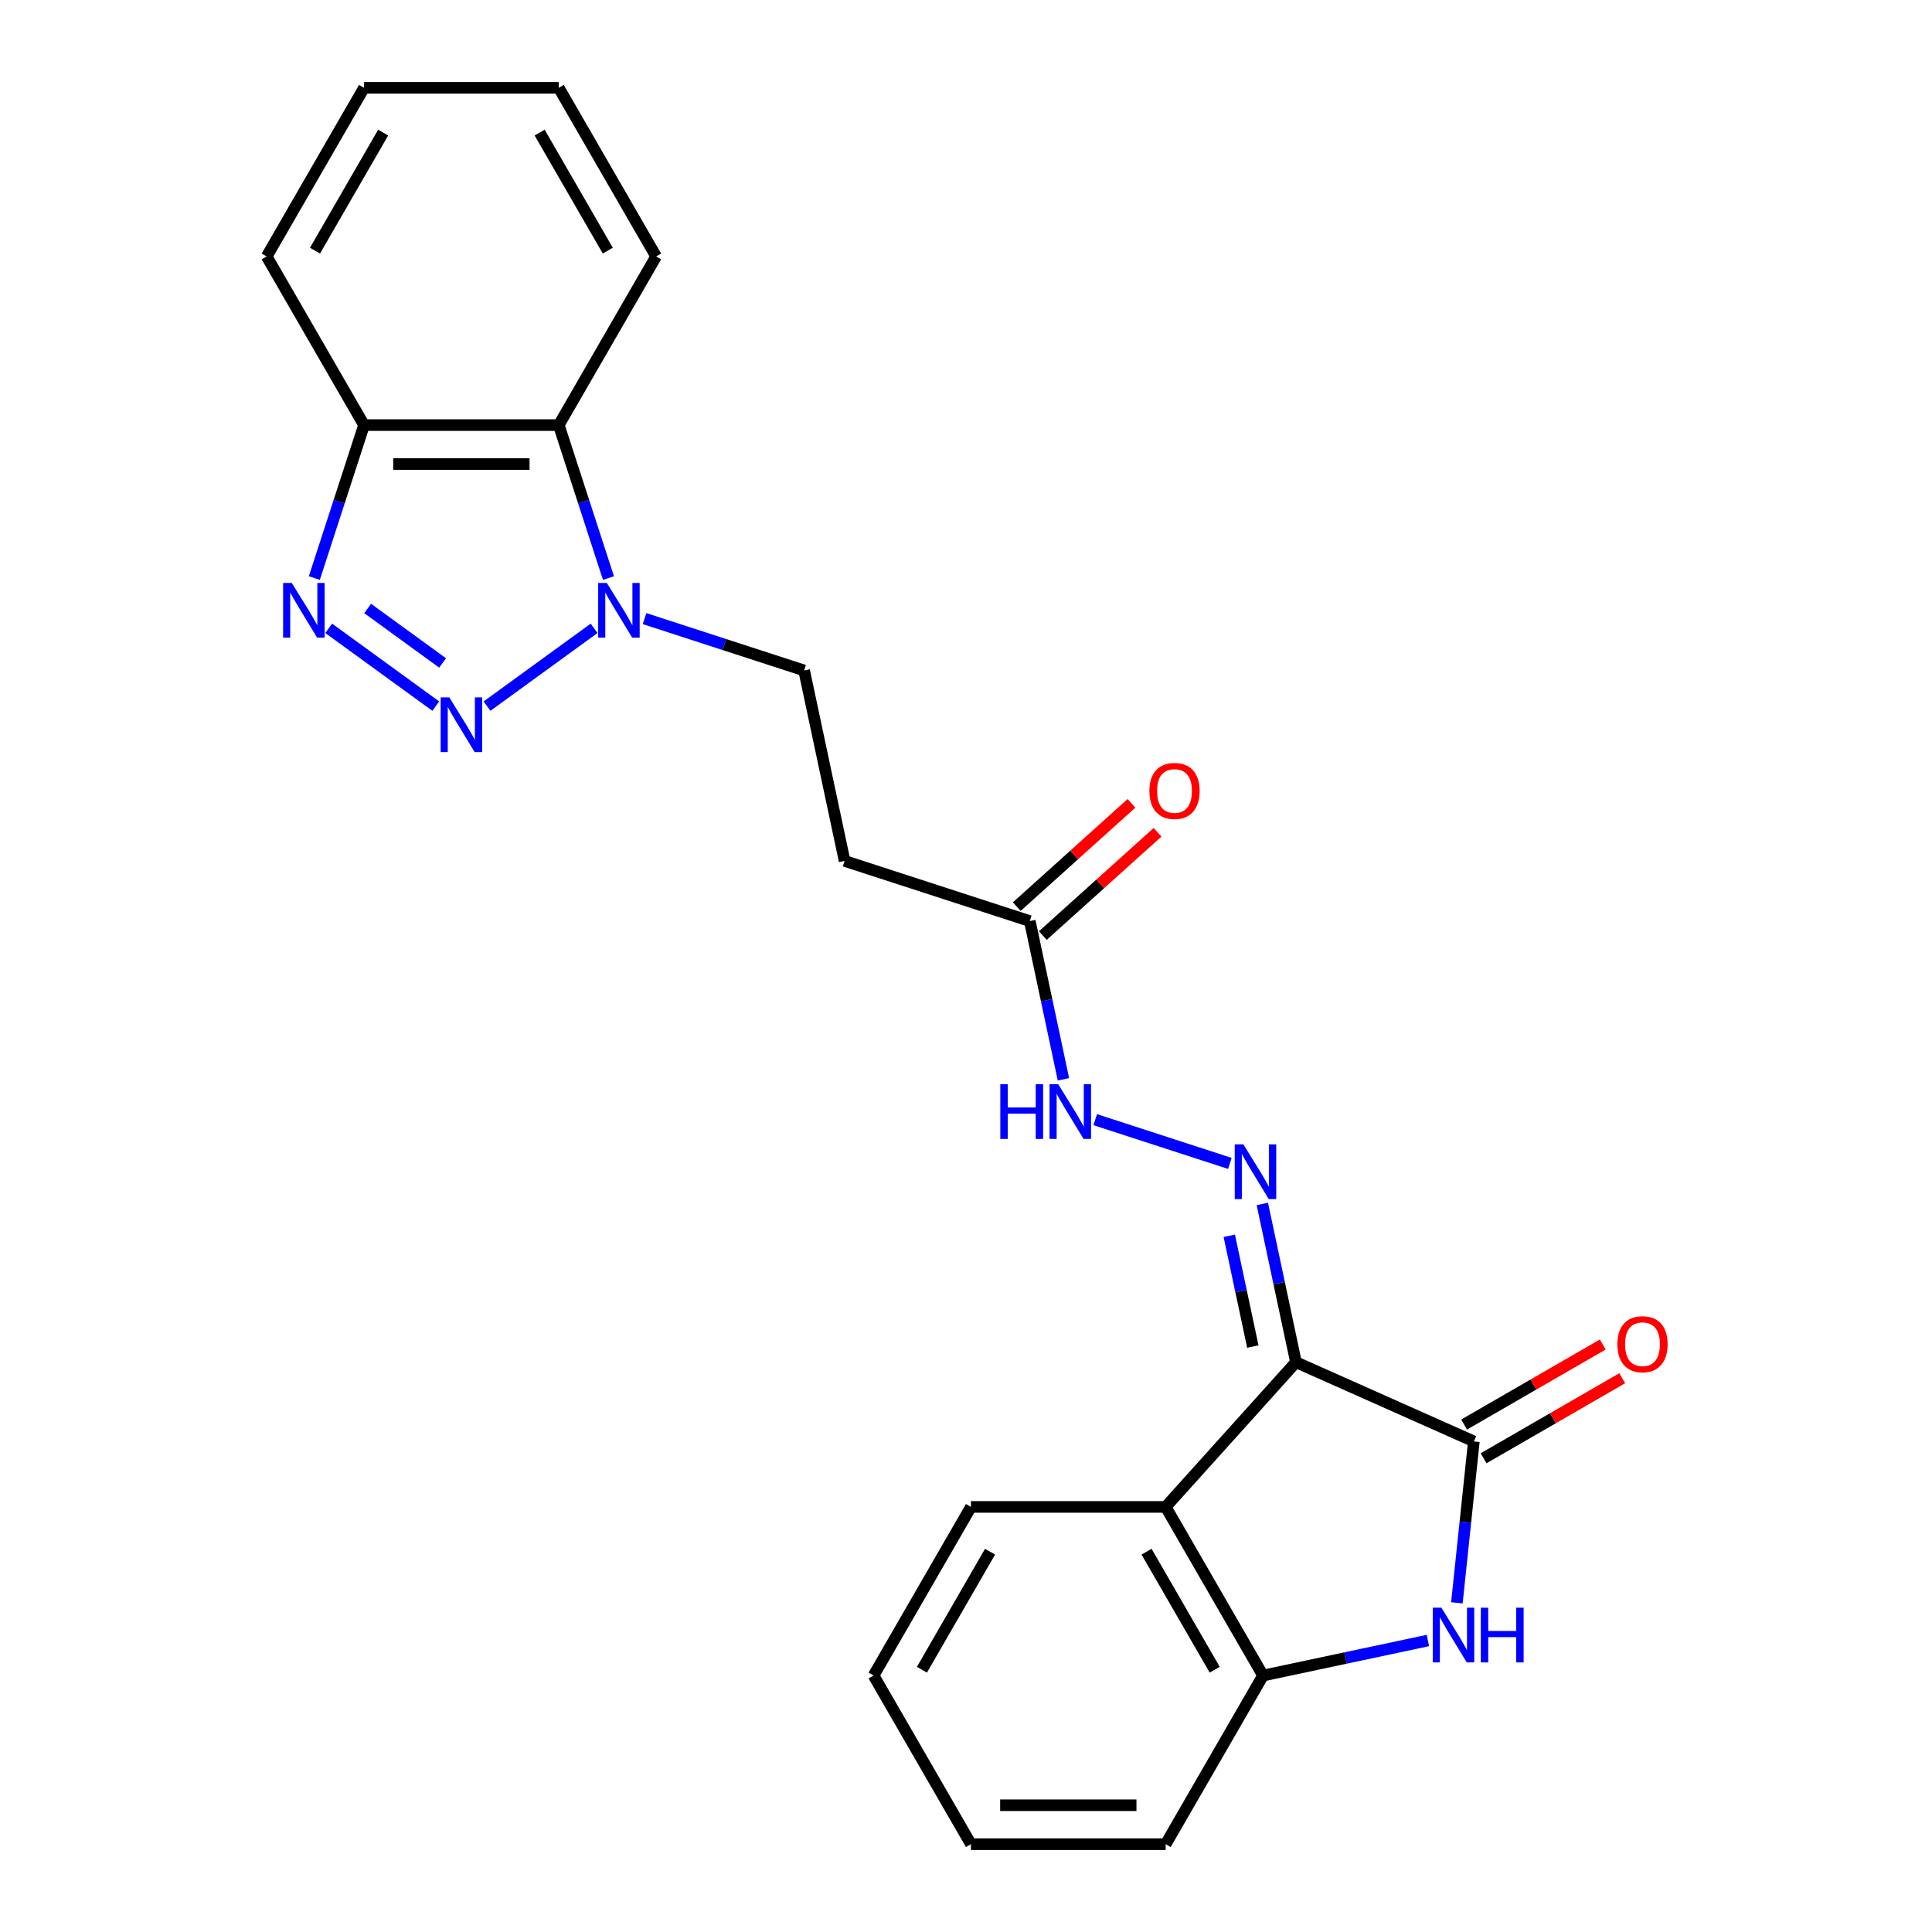 <?xml version='1.0' encoding='iso-8859-1'?>
<svg version='1.1' baseProfile='full'
              xmlns='http://www.w3.org/2000/svg'
                      xmlns:rdkit='http://www.rdkit.org/xml'
                      xmlns:xlink='http://www.w3.org/1999/xlink'
                  xml:space='preserve'
width='1000px' height='1000px' viewBox='0 0 1000 1000'>
<!-- END OF HEADER -->
<rect style='opacity:1.0;fill:#FFFFFF;stroke:none' width='1000' height='1000' x='0' y='0'> </rect>
<path class='bond-1' d='M 670.791,705.074 L 762.865,746.069' style='fill:none;fill-rule:evenodd;stroke:#000000;stroke-width:6px;stroke-linecap:butt;stroke-linejoin:miter;stroke-opacity:1' />
<path class='bond-5' d='M 670.791,705.074 L 603.35,779.975' style='fill:none;fill-rule:evenodd;stroke:#000000;stroke-width:6px;stroke-linecap:butt;stroke-linejoin:miter;stroke-opacity:1' />
<path class='bond-6' d='M 670.791,705.074 L 662.086,664.121' style='fill:none;fill-rule:evenodd;stroke:#000000;stroke-width:6px;stroke-linecap:butt;stroke-linejoin:miter;stroke-opacity:1' />
<path class='bond-6' d='M 662.086,664.121 L 653.381,623.168' style='fill:none;fill-rule:evenodd;stroke:#0000FF;stroke-width:6px;stroke-linecap:butt;stroke-linejoin:miter;stroke-opacity:1' />
<path class='bond-6' d='M 648.462,696.98 L 642.369,668.312' style='fill:none;fill-rule:evenodd;stroke:#000000;stroke-width:6px;stroke-linecap:butt;stroke-linejoin:miter;stroke-opacity:1' />
<path class='bond-6' d='M 642.369,668.312 L 636.275,639.645' style='fill:none;fill-rule:evenodd;stroke:#0000FF;stroke-width:6px;stroke-linecap:butt;stroke-linejoin:miter;stroke-opacity:1' />
<path class='bond-0' d='M 252.079,365.489 L 307.509,325.217' style='fill:none;fill-rule:evenodd;stroke:#0000FF;stroke-width:6px;stroke-linecap:butt;stroke-linejoin:miter;stroke-opacity:1' />
<path class='bond-2' d='M 225.56,365.489 L 170.13,325.217' style='fill:none;fill-rule:evenodd;stroke:#0000FF;stroke-width:6px;stroke-linecap:butt;stroke-linejoin:miter;stroke-opacity:1' />
<path class='bond-2' d='M 229.094,343.14 L 190.293,314.95' style='fill:none;fill-rule:evenodd;stroke:#0000FF;stroke-width:6px;stroke-linecap:butt;stroke-linejoin:miter;stroke-opacity:1' />
<path class='bond-3' d='M 762.865,746.069 L 758.474,787.847' style='fill:none;fill-rule:evenodd;stroke:#000000;stroke-width:6px;stroke-linecap:butt;stroke-linejoin:miter;stroke-opacity:1' />
<path class='bond-3' d='M 758.474,787.847 L 754.083,829.625' style='fill:none;fill-rule:evenodd;stroke:#0000FF;stroke-width:6px;stroke-linecap:butt;stroke-linejoin:miter;stroke-opacity:1' />
<path class='bond-14' d='M 767.905,754.797 L 803.788,734.08' style='fill:none;fill-rule:evenodd;stroke:#000000;stroke-width:6px;stroke-linecap:butt;stroke-linejoin:miter;stroke-opacity:1' />
<path class='bond-14' d='M 803.788,734.08 L 839.67,713.363' style='fill:none;fill-rule:evenodd;stroke:#FF0000;stroke-width:6px;stroke-linecap:butt;stroke-linejoin:miter;stroke-opacity:1' />
<path class='bond-14' d='M 757.826,737.34 L 793.709,716.623' style='fill:none;fill-rule:evenodd;stroke:#000000;stroke-width:6px;stroke-linecap:butt;stroke-linejoin:miter;stroke-opacity:1' />
<path class='bond-14' d='M 793.709,716.623 L 829.592,695.906' style='fill:none;fill-rule:evenodd;stroke:#FF0000;stroke-width:6px;stroke-linecap:butt;stroke-linejoin:miter;stroke-opacity:1' />
<path class='bond-26' d='M 162.699,299.201 L 175.562,259.613' style='fill:none;fill-rule:evenodd;stroke:#0000FF;stroke-width:6px;stroke-linecap:butt;stroke-linejoin:miter;stroke-opacity:1' />
<path class='bond-26' d='M 175.562,259.613 L 188.425,220.025' style='fill:none;fill-rule:evenodd;stroke:#000000;stroke-width:6px;stroke-linecap:butt;stroke-linejoin:miter;stroke-opacity:1' />
<path class='bond-24' d='M 739.07,849.123 L 696.407,858.192' style='fill:none;fill-rule:evenodd;stroke:#0000FF;stroke-width:6px;stroke-linecap:butt;stroke-linejoin:miter;stroke-opacity:1' />
<path class='bond-24' d='M 696.407,858.192 L 653.744,867.26' style='fill:none;fill-rule:evenodd;stroke:#000000;stroke-width:6px;stroke-linecap:butt;stroke-linejoin:miter;stroke-opacity:1' />
<path class='bond-4' d='M 333.619,320.189 L 374.917,333.607' style='fill:none;fill-rule:evenodd;stroke:#0000FF;stroke-width:6px;stroke-linecap:butt;stroke-linejoin:miter;stroke-opacity:1' />
<path class='bond-4' d='M 374.917,333.607 L 416.214,347.026' style='fill:none;fill-rule:evenodd;stroke:#000000;stroke-width:6px;stroke-linecap:butt;stroke-linejoin:miter;stroke-opacity:1' />
<path class='bond-8' d='M 314.939,299.201 L 302.077,259.613' style='fill:none;fill-rule:evenodd;stroke:#0000FF;stroke-width:6px;stroke-linecap:butt;stroke-linejoin:miter;stroke-opacity:1' />
<path class='bond-8' d='M 302.077,259.613 L 289.214,220.025' style='fill:none;fill-rule:evenodd;stroke:#000000;stroke-width:6px;stroke-linecap:butt;stroke-linejoin:miter;stroke-opacity:1' />
<path class='bond-7' d='M 603.35,779.975 L 653.744,867.26' style='fill:none;fill-rule:evenodd;stroke:#000000;stroke-width:6px;stroke-linecap:butt;stroke-linejoin:miter;stroke-opacity:1' />
<path class='bond-7' d='M 593.452,803.146 L 628.728,864.246' style='fill:none;fill-rule:evenodd;stroke:#000000;stroke-width:6px;stroke-linecap:butt;stroke-linejoin:miter;stroke-opacity:1' />
<path class='bond-16' d='M 603.35,779.975 L 502.562,779.975' style='fill:none;fill-rule:evenodd;stroke:#000000;stroke-width:6px;stroke-linecap:butt;stroke-linejoin:miter;stroke-opacity:1' />
<path class='bond-11' d='M 636.576,602.18 L 566.891,579.538' style='fill:none;fill-rule:evenodd;stroke:#0000FF;stroke-width:6px;stroke-linecap:butt;stroke-linejoin:miter;stroke-opacity:1' />
<path class='bond-18' d='M 653.744,867.26 L 603.35,954.545' style='fill:none;fill-rule:evenodd;stroke:#000000;stroke-width:6px;stroke-linecap:butt;stroke-linejoin:miter;stroke-opacity:1' />
<path class='bond-9' d='M 289.214,220.025 L 188.425,220.025' style='fill:none;fill-rule:evenodd;stroke:#000000;stroke-width:6px;stroke-linecap:butt;stroke-linejoin:miter;stroke-opacity:1' />
<path class='bond-9' d='M 274.095,240.183 L 203.544,240.183' style='fill:none;fill-rule:evenodd;stroke:#000000;stroke-width:6px;stroke-linecap:butt;stroke-linejoin:miter;stroke-opacity:1' />
<path class='bond-17' d='M 289.214,220.025 L 339.608,132.74' style='fill:none;fill-rule:evenodd;stroke:#000000;stroke-width:6px;stroke-linecap:butt;stroke-linejoin:miter;stroke-opacity:1' />
<path class='bond-19' d='M 188.425,220.025 L 138.031,132.74' style='fill:none;fill-rule:evenodd;stroke:#000000;stroke-width:6px;stroke-linecap:butt;stroke-linejoin:miter;stroke-opacity:1' />
<path class='bond-10' d='M 533.025,476.757 L 541.73,517.71' style='fill:none;fill-rule:evenodd;stroke:#000000;stroke-width:6px;stroke-linecap:butt;stroke-linejoin:miter;stroke-opacity:1' />
<path class='bond-10' d='M 541.73,517.71 L 550.435,558.663' style='fill:none;fill-rule:evenodd;stroke:#0000FF;stroke-width:6px;stroke-linecap:butt;stroke-linejoin:miter;stroke-opacity:1' />
<path class='bond-12' d='M 533.025,476.757 L 437.17,445.612' style='fill:none;fill-rule:evenodd;stroke:#000000;stroke-width:6px;stroke-linecap:butt;stroke-linejoin:miter;stroke-opacity:1' />
<path class='bond-15' d='M 539.769,484.247 L 569.459,457.514' style='fill:none;fill-rule:evenodd;stroke:#000000;stroke-width:6px;stroke-linecap:butt;stroke-linejoin:miter;stroke-opacity:1' />
<path class='bond-15' d='M 569.459,457.514 L 599.15,430.781' style='fill:none;fill-rule:evenodd;stroke:#FF0000;stroke-width:6px;stroke-linecap:butt;stroke-linejoin:miter;stroke-opacity:1' />
<path class='bond-15' d='M 526.281,469.267 L 555.971,442.534' style='fill:none;fill-rule:evenodd;stroke:#000000;stroke-width:6px;stroke-linecap:butt;stroke-linejoin:miter;stroke-opacity:1' />
<path class='bond-15' d='M 555.971,442.534 L 585.662,415.801' style='fill:none;fill-rule:evenodd;stroke:#FF0000;stroke-width:6px;stroke-linecap:butt;stroke-linejoin:miter;stroke-opacity:1' />
<path class='bond-13' d='M 437.17,445.612 L 416.214,347.026' style='fill:none;fill-rule:evenodd;stroke:#000000;stroke-width:6px;stroke-linecap:butt;stroke-linejoin:miter;stroke-opacity:1' />
<path class='bond-20' d='M 502.562,779.975 L 452.167,867.26' style='fill:none;fill-rule:evenodd;stroke:#000000;stroke-width:6px;stroke-linecap:butt;stroke-linejoin:miter;stroke-opacity:1' />
<path class='bond-20' d='M 512.46,803.146 L 477.184,864.246' style='fill:none;fill-rule:evenodd;stroke:#000000;stroke-width:6px;stroke-linecap:butt;stroke-linejoin:miter;stroke-opacity:1' />
<path class='bond-21' d='M 339.608,132.74 L 289.214,45.455' style='fill:none;fill-rule:evenodd;stroke:#000000;stroke-width:6px;stroke-linecap:butt;stroke-linejoin:miter;stroke-opacity:1' />
<path class='bond-21' d='M 314.592,129.726 L 279.316,68.626' style='fill:none;fill-rule:evenodd;stroke:#000000;stroke-width:6px;stroke-linecap:butt;stroke-linejoin:miter;stroke-opacity:1' />
<path class='bond-25' d='M 603.35,954.545 L 502.562,954.545' style='fill:none;fill-rule:evenodd;stroke:#000000;stroke-width:6px;stroke-linecap:butt;stroke-linejoin:miter;stroke-opacity:1' />
<path class='bond-25' d='M 588.232,934.388 L 517.68,934.388' style='fill:none;fill-rule:evenodd;stroke:#000000;stroke-width:6px;stroke-linecap:butt;stroke-linejoin:miter;stroke-opacity:1' />
<path class='bond-27' d='M 138.031,132.74 L 188.425,45.455' style='fill:none;fill-rule:evenodd;stroke:#000000;stroke-width:6px;stroke-linecap:butt;stroke-linejoin:miter;stroke-opacity:1' />
<path class='bond-27' d='M 163.047,129.726 L 198.323,68.626' style='fill:none;fill-rule:evenodd;stroke:#000000;stroke-width:6px;stroke-linecap:butt;stroke-linejoin:miter;stroke-opacity:1' />
<path class='bond-22' d='M 452.167,867.26 L 502.562,954.545' style='fill:none;fill-rule:evenodd;stroke:#000000;stroke-width:6px;stroke-linecap:butt;stroke-linejoin:miter;stroke-opacity:1' />
<path class='bond-23' d='M 289.214,45.455 L 188.425,45.455' style='fill:none;fill-rule:evenodd;stroke:#000000;stroke-width:6px;stroke-linecap:butt;stroke-linejoin:miter;stroke-opacity:1' />
<path  class='atom-1' d='M 232.559 360.963
L 241.839 375.963
Q 242.759 377.443, 244.239 380.123
Q 245.719 382.803, 245.799 382.963
L 245.799 360.963
L 249.559 360.963
L 249.559 389.283
L 245.679 389.283
L 235.719 372.883
Q 234.559 370.963, 233.319 368.763
Q 232.119 366.563, 231.759 365.883
L 231.759 389.283
L 228.079 389.283
L 228.079 360.963
L 232.559 360.963
' fill='#0000FF'/>
<path  class='atom-3' d='M 151.02 301.721
L 160.3 316.721
Q 161.22 318.201, 162.7 320.881
Q 164.18 323.561, 164.26 323.721
L 164.26 301.721
L 168.02 301.721
L 168.02 330.041
L 164.14 330.041
L 154.18 313.641
Q 153.02 311.721, 151.78 309.521
Q 150.58 307.321, 150.22 306.641
L 150.22 330.041
L 146.54 330.041
L 146.54 301.721
L 151.02 301.721
' fill='#0000FF'/>
<path  class='atom-4' d='M 746.07 832.145
L 755.35 847.145
Q 756.27 848.625, 757.75 851.305
Q 759.23 853.985, 759.31 854.145
L 759.31 832.145
L 763.07 832.145
L 763.07 860.465
L 759.19 860.465
L 749.23 844.065
Q 748.07 842.145, 746.83 839.945
Q 745.63 837.745, 745.27 837.065
L 745.27 860.465
L 741.59 860.465
L 741.59 832.145
L 746.07 832.145
' fill='#0000FF'/>
<path  class='atom-4' d='M 766.47 832.145
L 770.31 832.145
L 770.31 844.185
L 784.79 844.185
L 784.79 832.145
L 788.63 832.145
L 788.63 860.465
L 784.79 860.465
L 784.79 847.385
L 770.31 847.385
L 770.31 860.465
L 766.47 860.465
L 766.47 832.145
' fill='#0000FF'/>
<path  class='atom-5' d='M 314.099 301.721
L 323.379 316.721
Q 324.299 318.201, 325.779 320.881
Q 327.259 323.561, 327.339 323.721
L 327.339 301.721
L 331.099 301.721
L 331.099 330.041
L 327.219 330.041
L 317.259 313.641
Q 316.099 311.721, 314.859 309.521
Q 313.659 307.321, 313.299 306.641
L 313.299 330.041
L 309.619 330.041
L 309.619 301.721
L 314.099 301.721
' fill='#0000FF'/>
<path  class='atom-7' d='M 643.576 592.329
L 652.856 607.329
Q 653.776 608.809, 655.256 611.489
Q 656.736 614.169, 656.816 614.329
L 656.816 592.329
L 660.576 592.329
L 660.576 620.649
L 656.696 620.649
L 646.736 604.249
Q 645.576 602.329, 644.336 600.129
Q 643.136 597.929, 642.776 597.249
L 642.776 620.649
L 639.096 620.649
L 639.096 592.329
L 643.576 592.329
' fill='#0000FF'/>
<path  class='atom-12' d='M 517.76 561.183
L 521.6 561.183
L 521.6 573.223
L 536.08 573.223
L 536.08 561.183
L 539.92 561.183
L 539.92 589.503
L 536.08 589.503
L 536.08 576.423
L 521.6 576.423
L 521.6 589.503
L 517.76 589.503
L 517.76 561.183
' fill='#0000FF'/>
<path  class='atom-12' d='M 547.72 561.183
L 557 576.183
Q 557.92 577.663, 559.4 580.343
Q 560.88 583.023, 560.96 583.183
L 560.96 561.183
L 564.72 561.183
L 564.72 589.503
L 560.84 589.503
L 550.88 573.103
Q 549.72 571.183, 548.48 568.983
Q 547.28 566.783, 546.92 566.103
L 546.92 589.503
L 543.24 589.503
L 543.24 561.183
L 547.72 561.183
' fill='#0000FF'/>
<path  class='atom-15' d='M 837.151 695.755
Q 837.151 688.955, 840.511 685.155
Q 843.871 681.355, 850.151 681.355
Q 856.431 681.355, 859.791 685.155
Q 863.151 688.955, 863.151 695.755
Q 863.151 702.635, 859.751 706.555
Q 856.351 710.435, 850.151 710.435
Q 843.911 710.435, 840.511 706.555
Q 837.151 702.675, 837.151 695.755
M 850.151 707.235
Q 854.471 707.235, 856.791 704.355
Q 859.151 701.435, 859.151 695.755
Q 859.151 690.195, 856.791 687.395
Q 854.471 684.555, 850.151 684.555
Q 845.831 684.555, 843.471 687.355
Q 841.151 690.155, 841.151 695.755
Q 841.151 701.475, 843.471 704.355
Q 845.831 707.235, 850.151 707.235
' fill='#FF0000'/>
<path  class='atom-16' d='M 594.925 409.397
Q 594.925 402.597, 598.285 398.797
Q 601.645 394.997, 607.925 394.997
Q 614.205 394.997, 617.565 398.797
Q 620.925 402.597, 620.925 409.397
Q 620.925 416.277, 617.525 420.197
Q 614.125 424.077, 607.925 424.077
Q 601.685 424.077, 598.285 420.197
Q 594.925 416.317, 594.925 409.397
M 607.925 420.877
Q 612.245 420.877, 614.565 417.997
Q 616.925 415.077, 616.925 409.397
Q 616.925 403.837, 614.565 401.037
Q 612.245 398.197, 607.925 398.197
Q 603.605 398.197, 601.245 400.997
Q 598.925 403.797, 598.925 409.397
Q 598.925 415.117, 601.245 417.997
Q 603.605 420.877, 607.925 420.877
' fill='#FF0000'/>
</svg>
